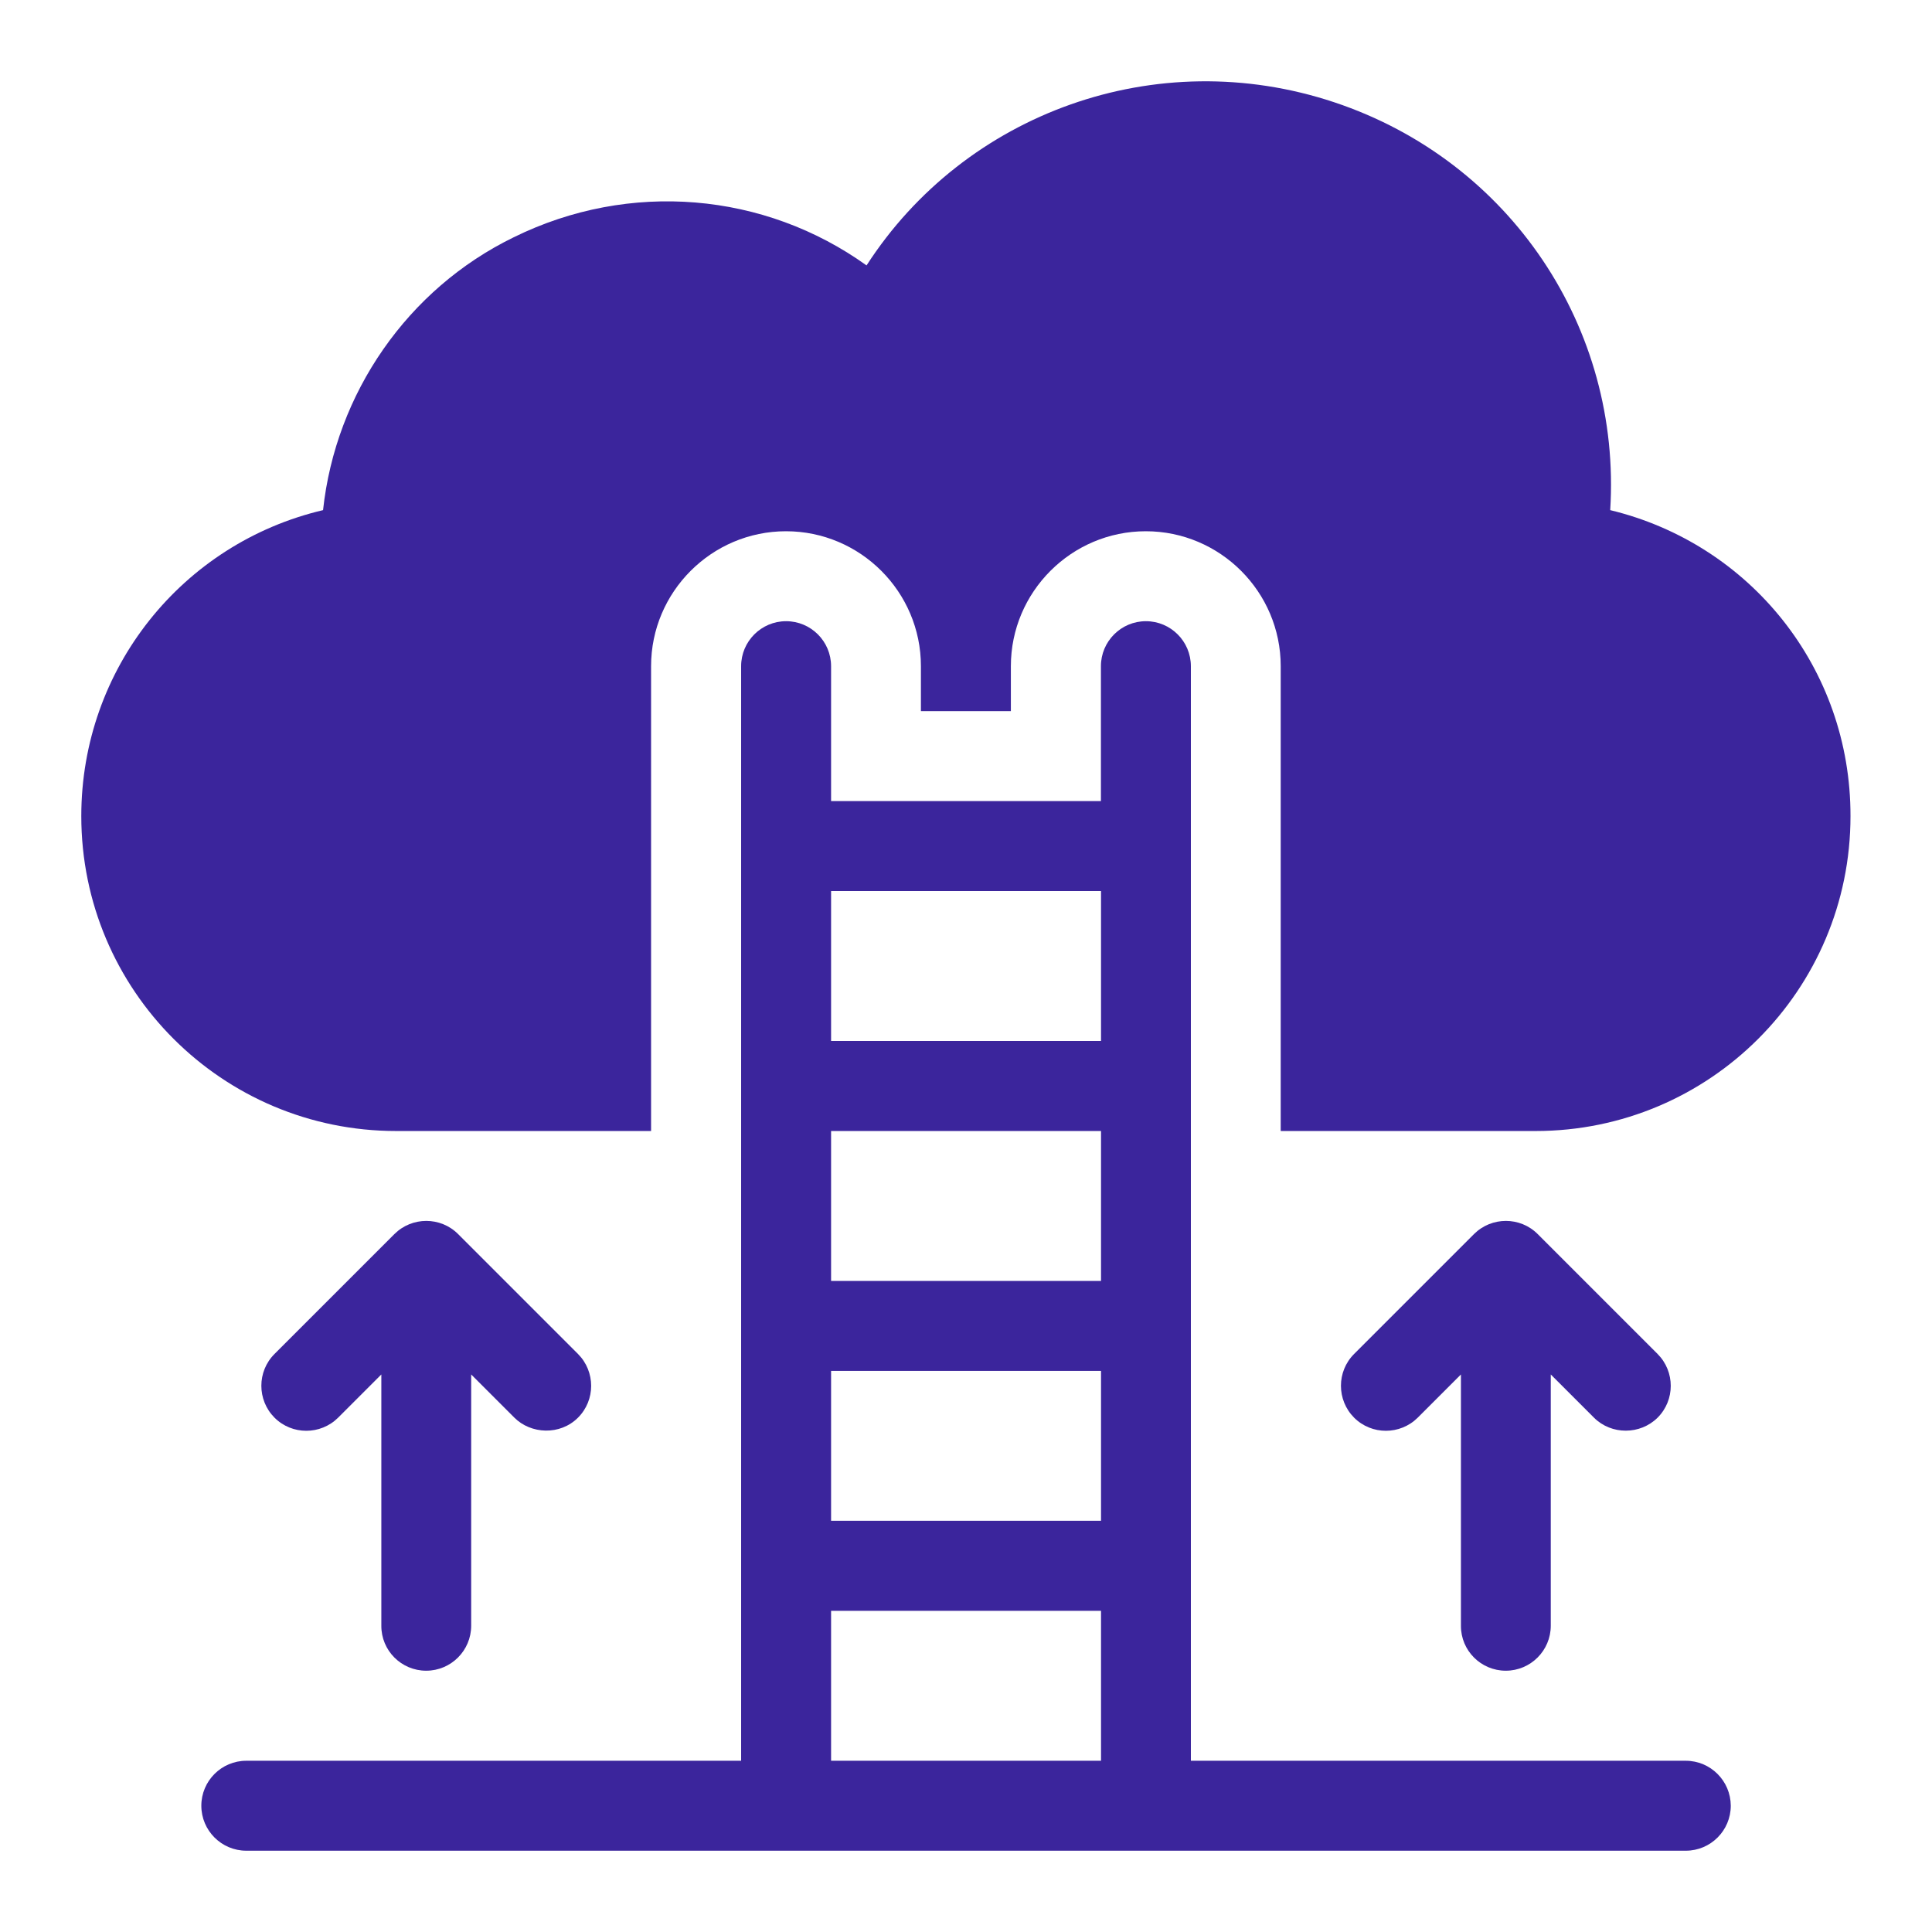 <?xml version="1.0" encoding="utf-8"?>
<!-- Generator: Adobe Illustrator 24.3.0, SVG Export Plug-In . SVG Version: 6.00 Build 0)  -->
<svg version="1.1" id="Layer_1" xmlns="http://www.w3.org/2000/svg" xmlns:xlink="http://www.w3.org/1999/xlink" x="0px" y="0px"
	 viewBox="0 0 183 183" style="enable-background:new 0 0 183 183;" xml:space="preserve">
<style type="text/css">
	.st0{fill:#3B259C;}
	.st1{fill-rule:evenodd;clip-rule:evenodd;fill:#3B259C;}
</style>
<g>
	<path class="st0" d="M152.52,48.32c1.08-17.21-9.43-33.06-26.13-38.63c-16.87-5.62-35,1.02-44.31,15.45
		c-9.66-6.93-22.44-8.07-33.41-2.67C38.61,27.36,31.79,37.25,30.6,48.32C17.3,51.45,7.7,63.32,7.7,77.3
		c0,16.48,13.35,29.83,29.83,29.83h24.14V63.1c0-7.04,5.74-12.78,12.78-12.78s12.78,5.74,12.78,12.78v4.26h8.52V63.1
		c0-7.04,5.74-12.78,12.78-12.78s12.78,5.74,12.78,12.78v44.03h24.14c16.48,0,29.83-13.35,29.83-29.83
		C175.3,63.27,165.75,51.51,152.52,48.32z"/>
	<path class="st0" d="M159.67,166.78H112.8V63.1c0-2.35-1.91-4.26-4.26-4.26s-4.26,1.91-4.26,4.26v12.78H78.72V63.1
		c0-2.35-1.91-4.26-4.26-4.26s-4.26,1.91-4.26,4.26v103.68H23.33c-2.35,0-4.26,1.91-4.26,4.26c0,2.35,1.91,4.26,4.26,4.26h136.35
		c2.35,0,4.26-1.91,4.26-4.26C163.93,168.69,162.03,166.78,159.67,166.78z M104.28,166.78H78.72v-14.2h25.57V166.78z M104.28,144.05
		H78.72v-14.2h25.57V144.05z M104.28,121.33H78.72v-14.2h25.57V121.33z M104.28,98.6H78.72V84.4h25.57V98.6z"/>
	<path class="st0" d="M142.63,158.25c2.35,0,4.26-1.91,4.26-4.26v-23.8c0,0,4.08,4.08,4.09,4.09c1.65,1.65,4.38,1.64,6.03,0
		c1.66-1.66,1.66-4.36,0-6.03l-11.36-11.36c-1.66-1.66-4.36-1.66-6.03,0l-11.36,11.36c-1.66,1.66-1.66,4.36,0,6.03
		c1.66,1.66,4.36,1.66,6.03,0l4.09-4.09v23.8C138.37,156.35,140.28,158.25,142.63,158.25z"/>
	<path class="st0" d="M40.37,158.25c2.35,0,4.26-1.91,4.26-4.26v-23.8c0,0,4.09,4.09,4.09,4.09c1.56,1.56,4.32,1.71,6.03,0
		c1.66-1.66,1.66-4.36,0-6.03l-11.36-11.36c-1.66-1.66-4.36-1.66-6.03,0l-11.36,11.36c-1.66,1.66-1.66,4.36,0,6.03
		c1.66,1.66,4.36,1.66,6.03,0l4.09-4.09v23.8C36.11,156.35,38.02,158.25,40.37,158.25L40.37,158.25z"/>
</g>
</svg>
